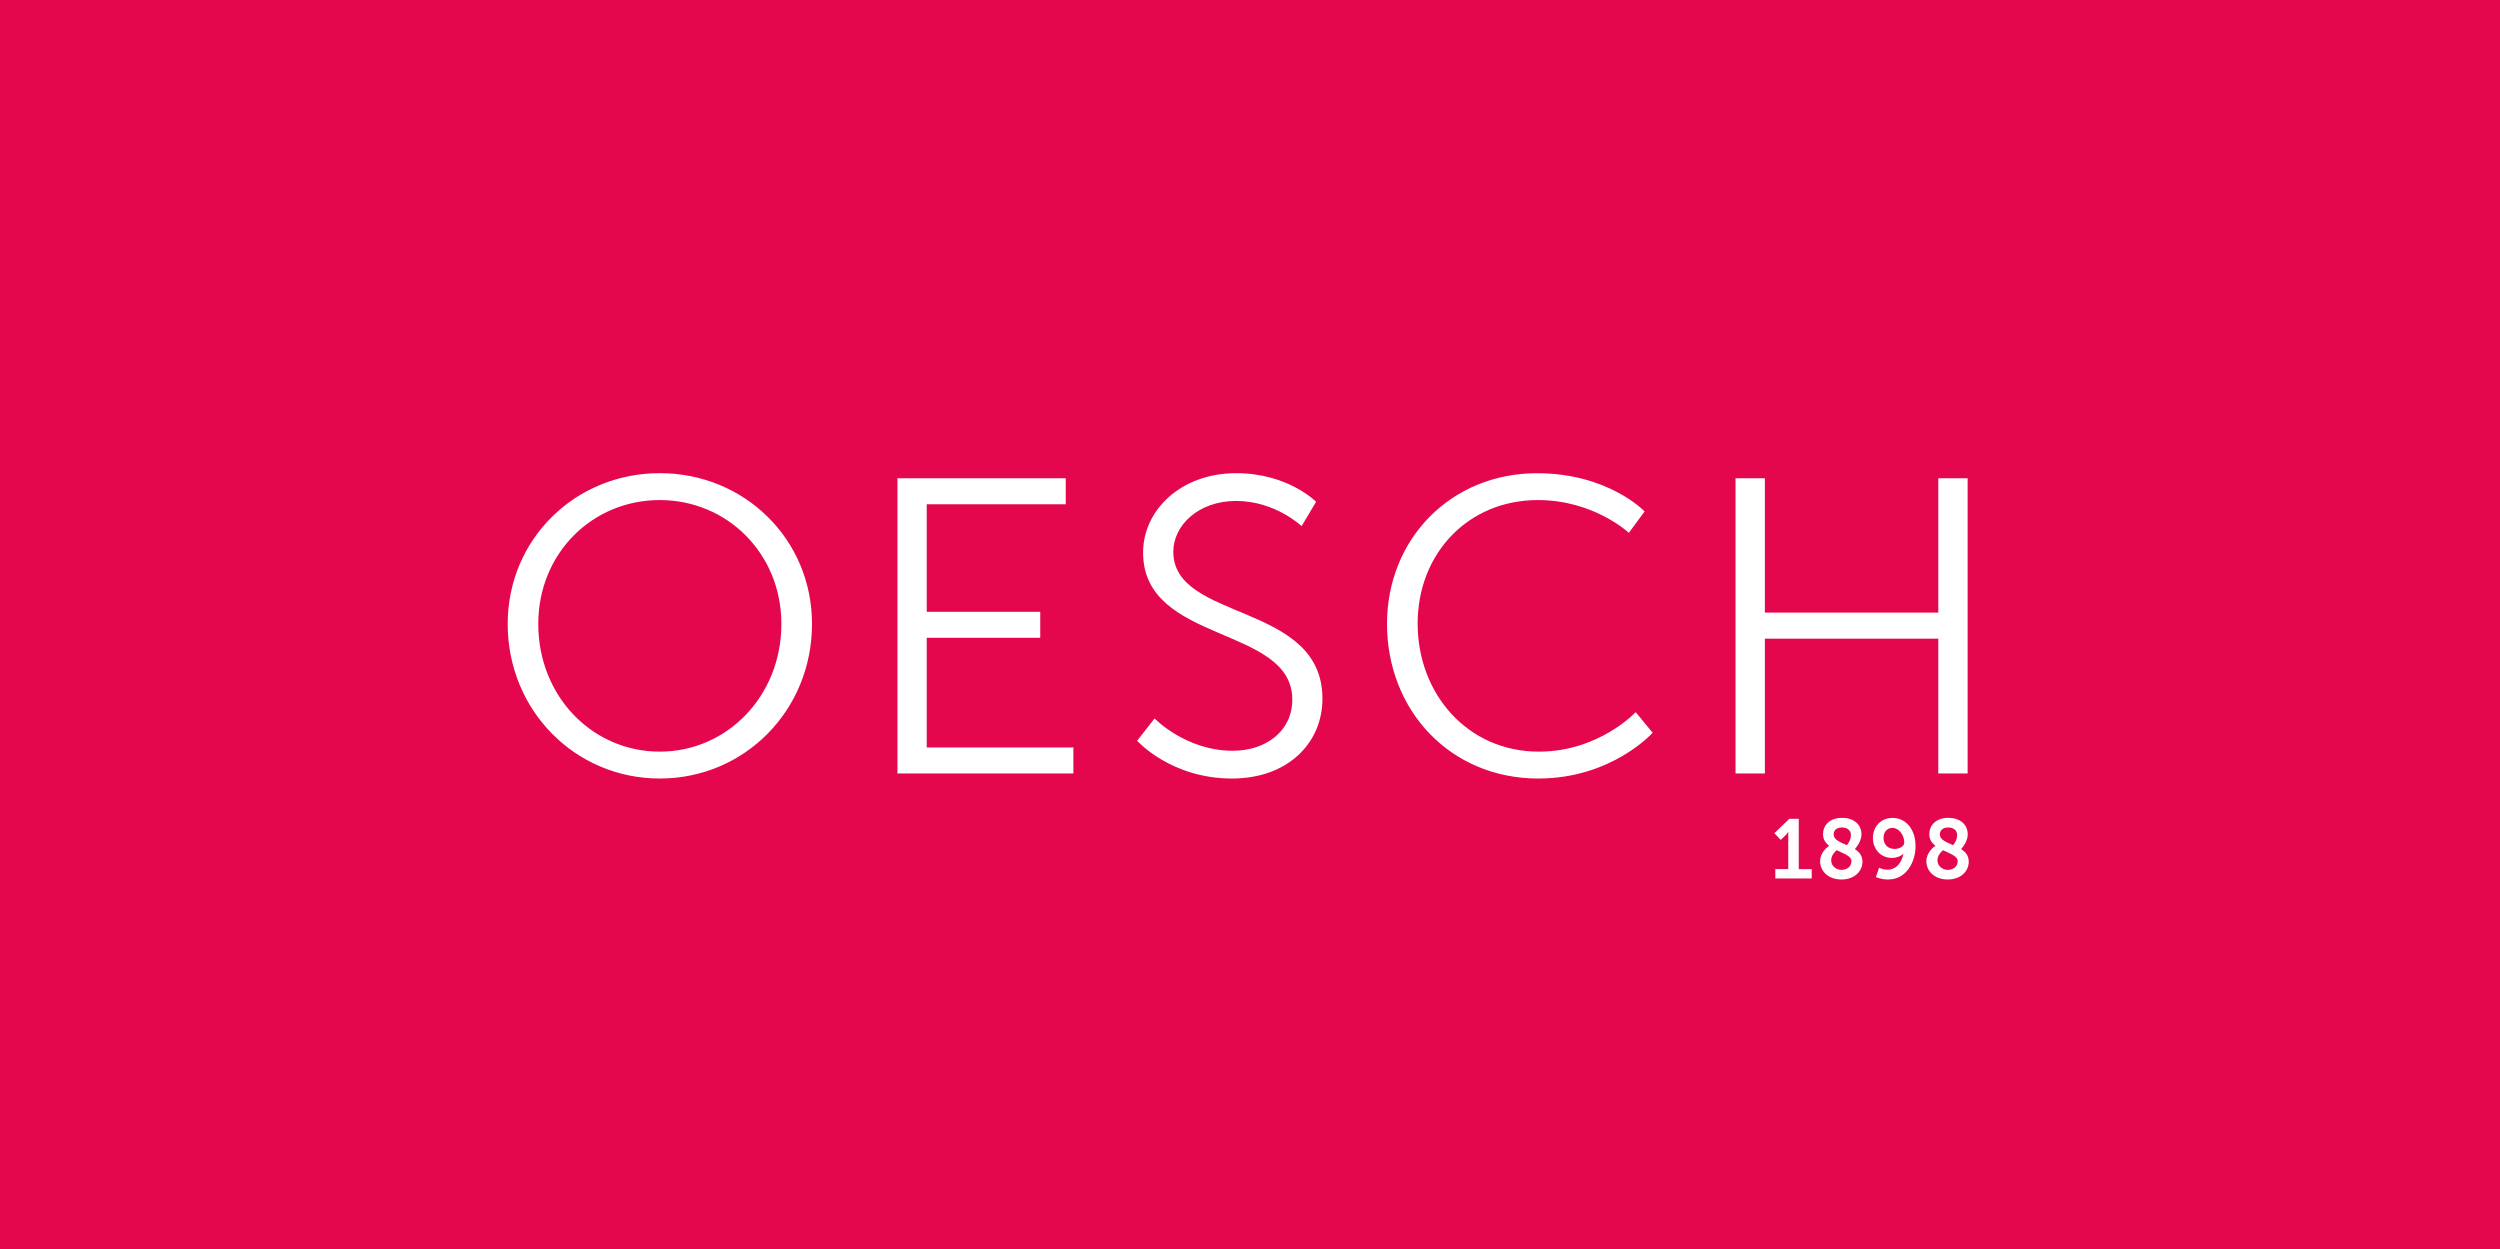 <?xml version="1.0" encoding="utf-8"?>
<!-- Generator: Adobe Illustrator 28.3.0, SVG Export Plug-In . SVG Version: 6.00 Build 0)  -->
<svg version="1.1" id="Ebene_1" xmlns="http://www.w3.org/2000/svg" xmlns:xlink="http://www.w3.org/1999/xlink" x="0px" y="0px"
	 viewBox="0 0 428.6 214.18" style="enable-background:new 0 0 428.6 214.18;" xml:space="preserve">
<style type="text/css">
	.st0{fill:#E5074D;}
	.st1{fill:#FFFFFF;}
</style>
<rect class="st0" width="428.6" height="214.18"/>
<g>
	<path class="st1" d="M332.57,143.04c0-0.66,0.49-1.18,1.43-1.18c0.92,0,1.53,0.5,1.53,1.3c0,0.89-0.55,1.57-0.69,1.73
		C333.67,144.38,332.57,143.98,332.57,143.04 M335.63,147.65c0,0.91-0.76,1.48-1.71,1.48c-0.94,0-1.76-0.68-1.76-1.64
		c0-0.85,0.62-1.46,0.95-1.73C334.34,146.36,335.63,146.76,335.63,147.65 M330.26,147.64c0,1.76,1.44,3.14,3.66,3.14
		c2.29,0,3.6-1.47,3.6-3.04c0-1.05-0.56-1.7-1.31-2.17c0.1-0.11,1.14-1.25,1.14-2.52c0-1.77-1.41-2.84-3.31-2.84
		c-2.25,0-3.28,1.38-3.28,2.79c0,0.91,0.43,1.53,1.05,2C331.48,145.22,330.26,146.18,330.26,147.64 M324.8,145.54
		c-1.24,0-1.89-0.86-1.89-1.9c0-0.96,0.59-1.71,1.54-1.71c1.07,0,2.02,1.22,2.02,2.51C326.47,145.05,325.72,145.54,324.8,145.54
		 M323.69,150.78c3.17,0,4.71-3.04,4.71-5.71c0-3.08-1.81-4.85-3.94-4.85c-2.03,0-3.37,1.54-3.37,3.43c0,1.84,1.25,3.43,3.27,3.43
		c0.74,0,1.57-0.3,1.93-0.72h0.03c-0.26,1.4-1.12,2.74-2.74,2.74c-0.78,0-1.43-0.33-1.43-0.33l-0.55,1.6
		C321.6,150.34,322.39,150.78,323.69,150.78 M314.36,143.04c0-0.66,0.49-1.18,1.43-1.18c0.92,0,1.53,0.5,1.53,1.3
		c0,0.89-0.55,1.57-0.69,1.73C315.45,144.38,314.36,143.98,314.36,143.04 M317.41,147.65c0,0.91-0.76,1.48-1.71,1.48
		c-0.94,0-1.76-0.68-1.76-1.64c0-0.85,0.62-1.46,0.95-1.73C316.13,146.36,317.41,146.76,317.41,147.65 M312.04,147.64
		c0,1.76,1.44,3.14,3.66,3.14c2.29,0,3.6-1.47,3.6-3.04c0-1.05-0.56-1.7-1.31-2.17c0.1-0.11,1.14-1.25,1.14-2.52
		c0-1.77-1.41-2.84-3.31-2.84c-2.25,0-3.28,1.38-3.28,2.79c0,0.91,0.43,1.53,1.05,2C313.26,145.22,312.04,146.18,312.04,147.64
		 M304.35,150.6h6.25v-1.6h-2.22v-8.62h-1.62l-2.56,2.46l1.09,1.15l0.82-0.78c0.33-0.33,0.45-0.58,0.45-0.58h0.03
		c0,0-0.01,0.34-0.01,0.69v5.67h-2.22V150.6z"/>
	<path class="st1" d="M297.54,132.6h5.03v-23.11h29.73v23.11h5.03V81.99h-5.03v23.04h-29.73V81.99h-5.03V132.6z M237.79,106.97
		c0,14.76,10.78,26.5,25.94,26.5c12.61,0,19.6-7.85,19.6-7.85l-2.91-3.53c0,0-6.27,6.77-16.61,6.77c-12.17,0-20.77-9.86-20.77-21.96
		c0-11.95,8.6-21.17,20.62-21.17c9.62,0,15.59,5.62,15.59,5.62l2.7-3.67c0,0-6.19-6.55-18.44-6.55
		C248.87,81.12,237.79,92.28,237.79,106.97 M194.95,126.99c0,0,5.76,6.48,16.25,6.48c9.62,0,15.52-6.12,15.52-13.68
		c0-16.63-25.57-13.18-25.57-25.2c0-4.46,4.23-8.71,10.78-8.71c6.7,0,11.22,4.32,11.22,4.32l2.48-4.18c0,0-4.81-4.9-13.7-4.9
		c-9.47,0-15.96,6.34-15.96,13.61c0,15.7,25.58,12.46,25.58,25.2c0,5.47-4.59,8.78-10.2,8.78c-8.09,0-13.41-5.54-13.41-5.54
		L194.95,126.99z M153.85,132.6h30.17v-4.46h-25.14v-18.79h19.46v-4.46h-19.46V86.45h23.83v-4.46h-28.85V132.6z M92.28,106.97
		c0-12.1,9.25-21.24,20.84-21.24c11.51,0,20.84,9.14,20.84,21.24c0,12.38-9.33,21.89-20.84,21.89
		C101.54,128.86,92.28,119.36,92.28,106.97 M87.04,106.97c0,14.83,11.58,26.5,26.08,26.5s26.09-11.66,26.09-26.5
		c0-14.54-11.59-25.85-26.09-25.85S87.04,92.43,87.04,106.97"/>
</g>
</svg>
